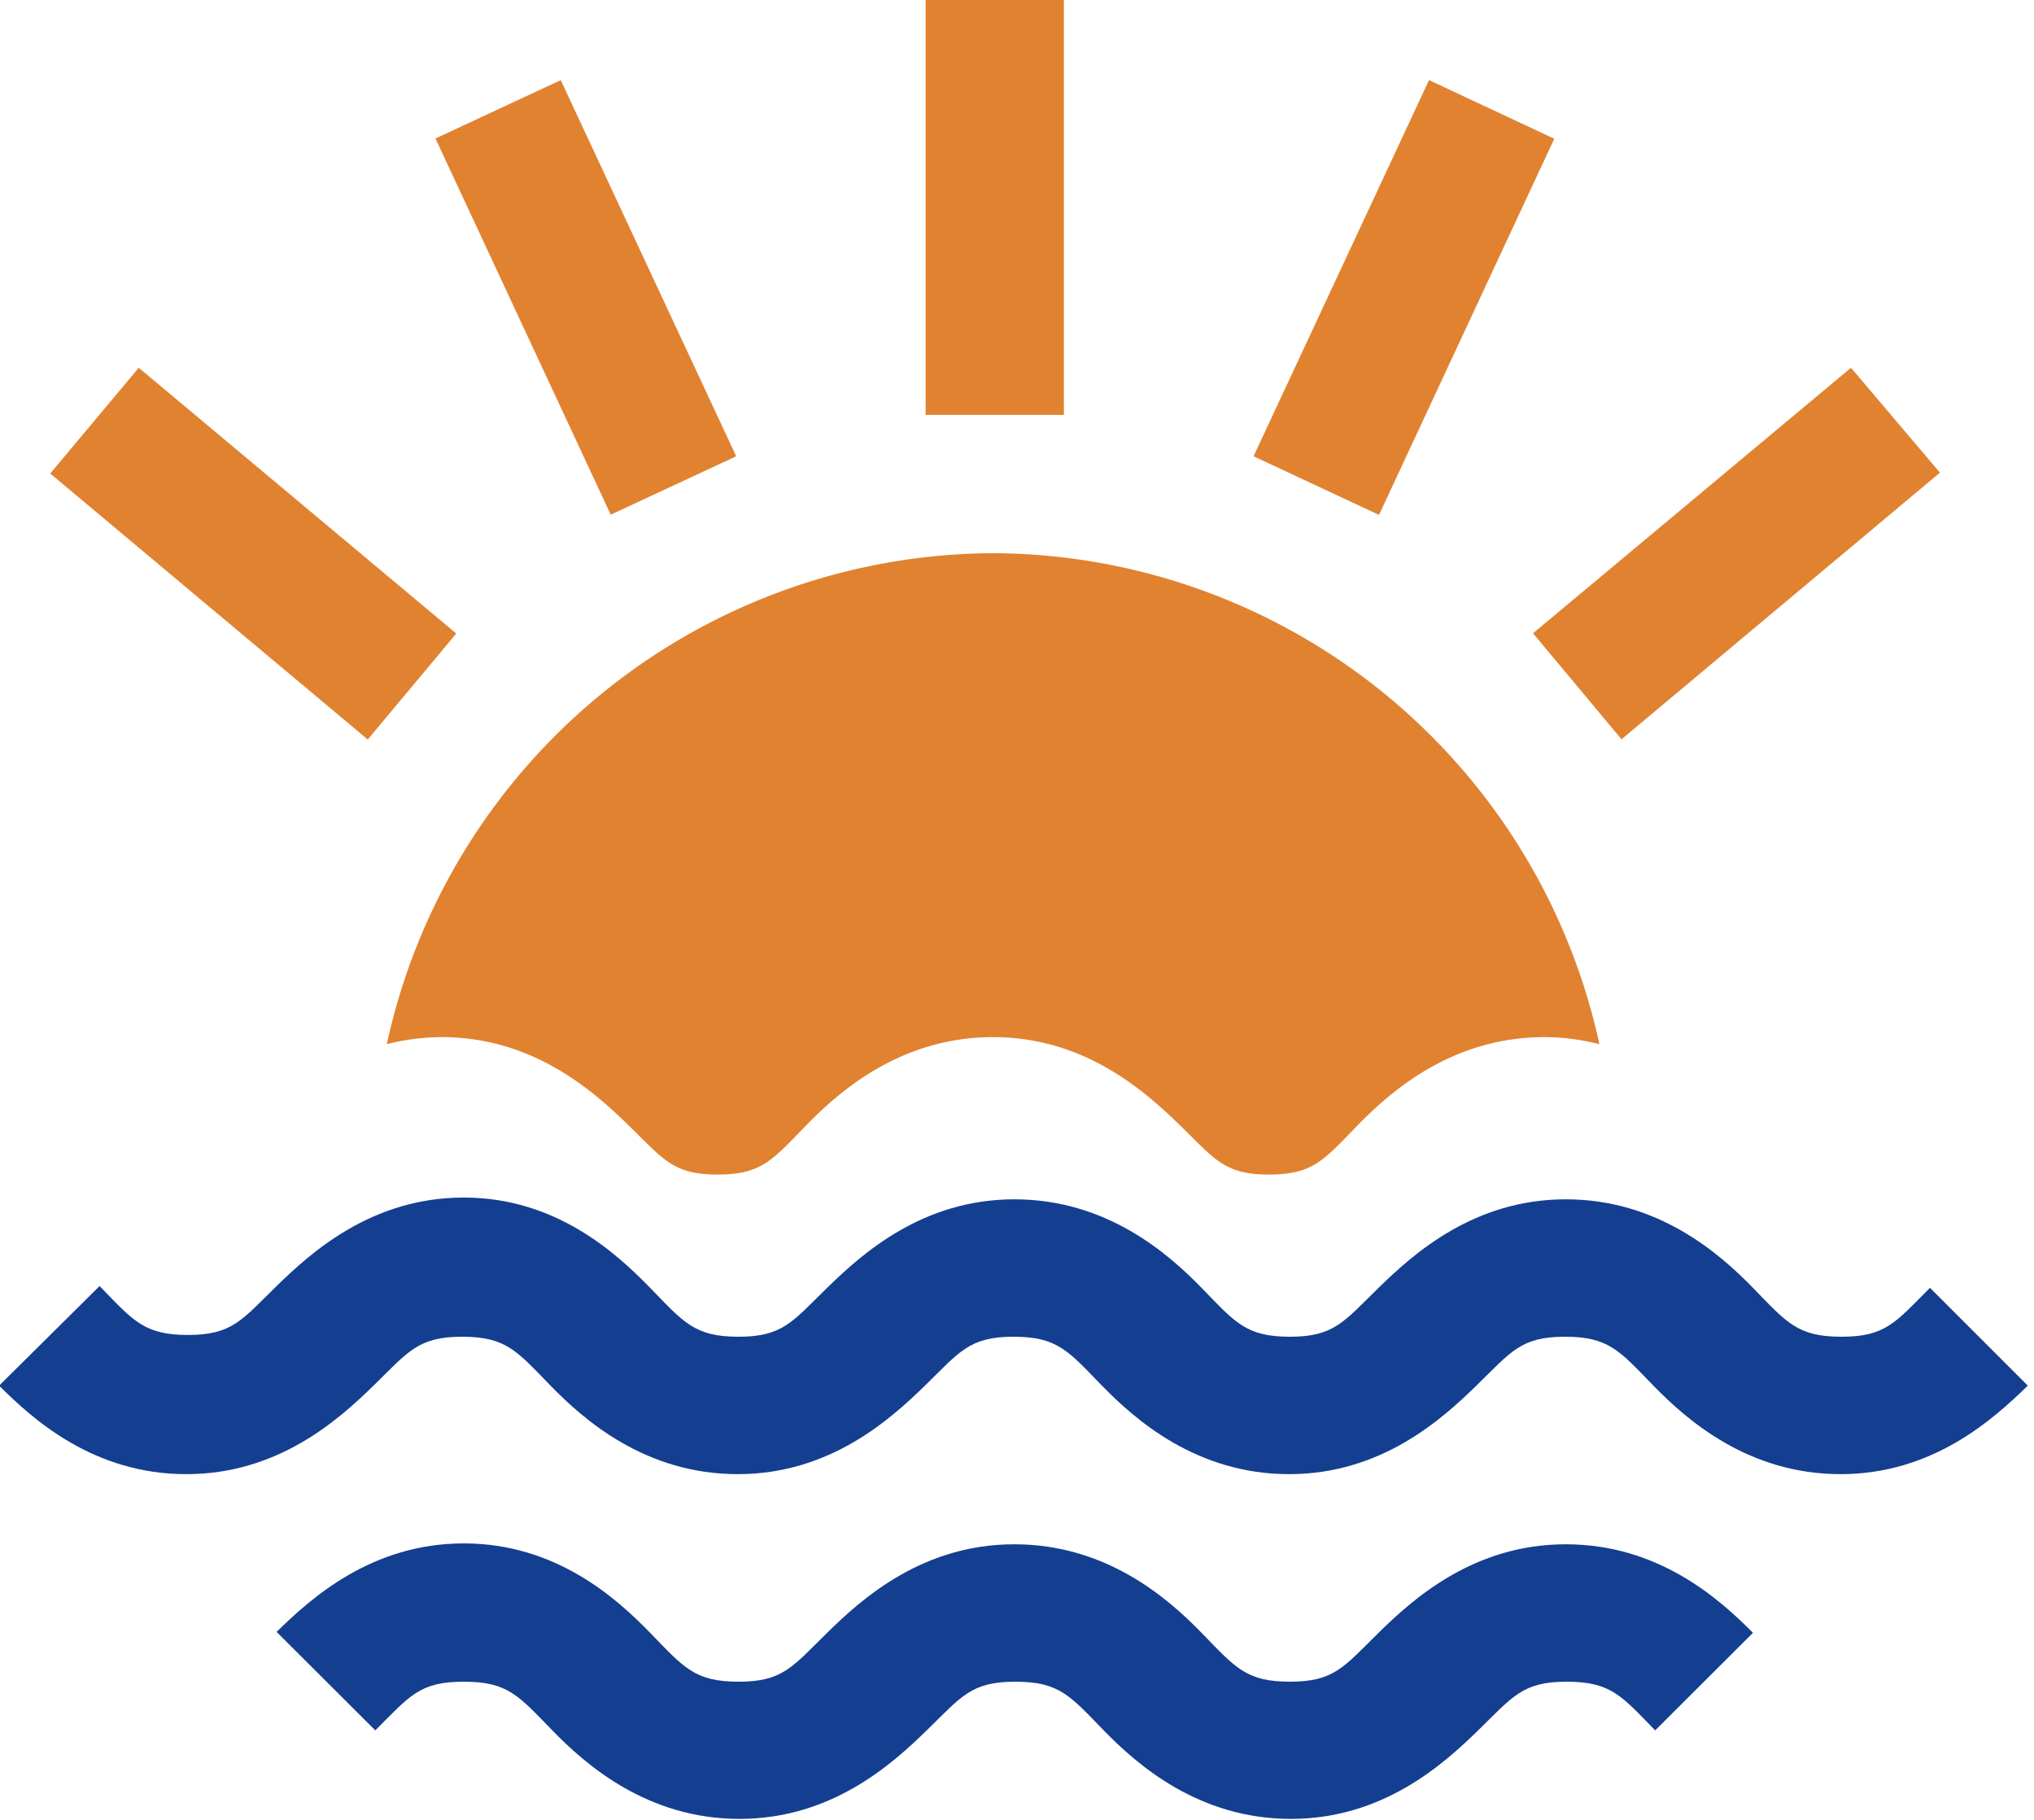 <?xml version="1.0" encoding="UTF-8"?> <svg xmlns="http://www.w3.org/2000/svg" id="Layer_1" data-name="Layer 1" viewBox="0 0 91.92 82.25"><defs><style>.cls-1{fill:#e18230;}.cls-2{fill:#143e90;}</style></defs><title>vacances</title><path class="cls-1" d="M46.87,9.38V28.13h6.25V9.38ZM30.38,13l-5.66,2.64,7.92,17L38.31,30Zm39.24,0L61.69,30l5.67,2.65,7.92-17ZM11.31,26l-4,4.78L21.66,42.8l4-4.79Zm77.38,0L74.32,38l4,4.79L92.71,30.74ZM50,34.38A28.17,28.17,0,0,0,22.52,56.57,10.13,10.13,0,0,1,25,56.25c4.17,0,6.9,2.48,8.46,4s2,2.21,4,2.21,2.48-.65,4-2.21,4.29-4,8.46-4,6.9,2.48,8.46,4,2,2.21,4,2.21,2.48-.65,4-2.21,4.29-4,8.46-4a10.13,10.13,0,0,1,2.48.32A28.17,28.17,0,0,0,50,34.38Z" transform="translate(-5.04 -9.38)"></path><g id="Layer_2" data-name="Layer 2"><path class="cls-2" d="M26,63.5c-4.17,0-6.9,2.48-8.46,4s-2,2.21-4,2.21-2.48-.65-4-2.21L5,72c1.56,1.56,4.29,4,8.46,4s6.9-2.48,8.46-4,2-2.21,4-2.21,2.48.65,4,2.21,4.29,4,8.46,4,6.9-2.48,8.46-4,2-2.21,4-2.21,2.48.65,4,2.21,4.29,4,8.46,4,6.9-2.48,8.46-4,2-2.21,4-2.21,2.48.65,4,2.21,4.29,4,8.46,4,6.9-2.48,8.46-4l-4.42-4.42c-1.56,1.56-2,2.21-4,2.21s-2.48-.65-4-2.21-4.29-4-8.46-4-6.9,2.48-8.46,4-2,2.21-4,2.21-2.48-.65-4-2.21-4.29-4-8.46-4-6.9,2.48-8.46,4-2,2.21-4,2.21-2.48-.65-4-2.21S30.17,63.5,26,63.5Z" transform="translate(-5.04 -9.38)"></path><path class="cls-2" d="M26,79.13c-4.17,0-6.9,2.47-8.46,4L22,87.58c1.56-1.56,2-2.2,4-2.2s2.48.64,4,2.2,4.29,4,8.46,4,6.9-2.48,8.46-4,2-2.2,4-2.2,2.48.64,4,2.2,4.29,4,8.46,4,6.9-2.48,8.46-4,2-2.2,4-2.2,2.48.64,4,2.2l4.42-4.41c-1.56-1.57-4.29-4-8.46-4s-6.9,2.47-8.46,4-2,2.21-4,2.21-2.48-.65-4-2.21-4.29-4-8.46-4-6.9,2.47-8.46,4-2,2.21-4,2.21-2.48-.65-4-2.21S30.17,79.13,26,79.13Z" transform="translate(-5.04 -9.38)"></path></g></svg> 